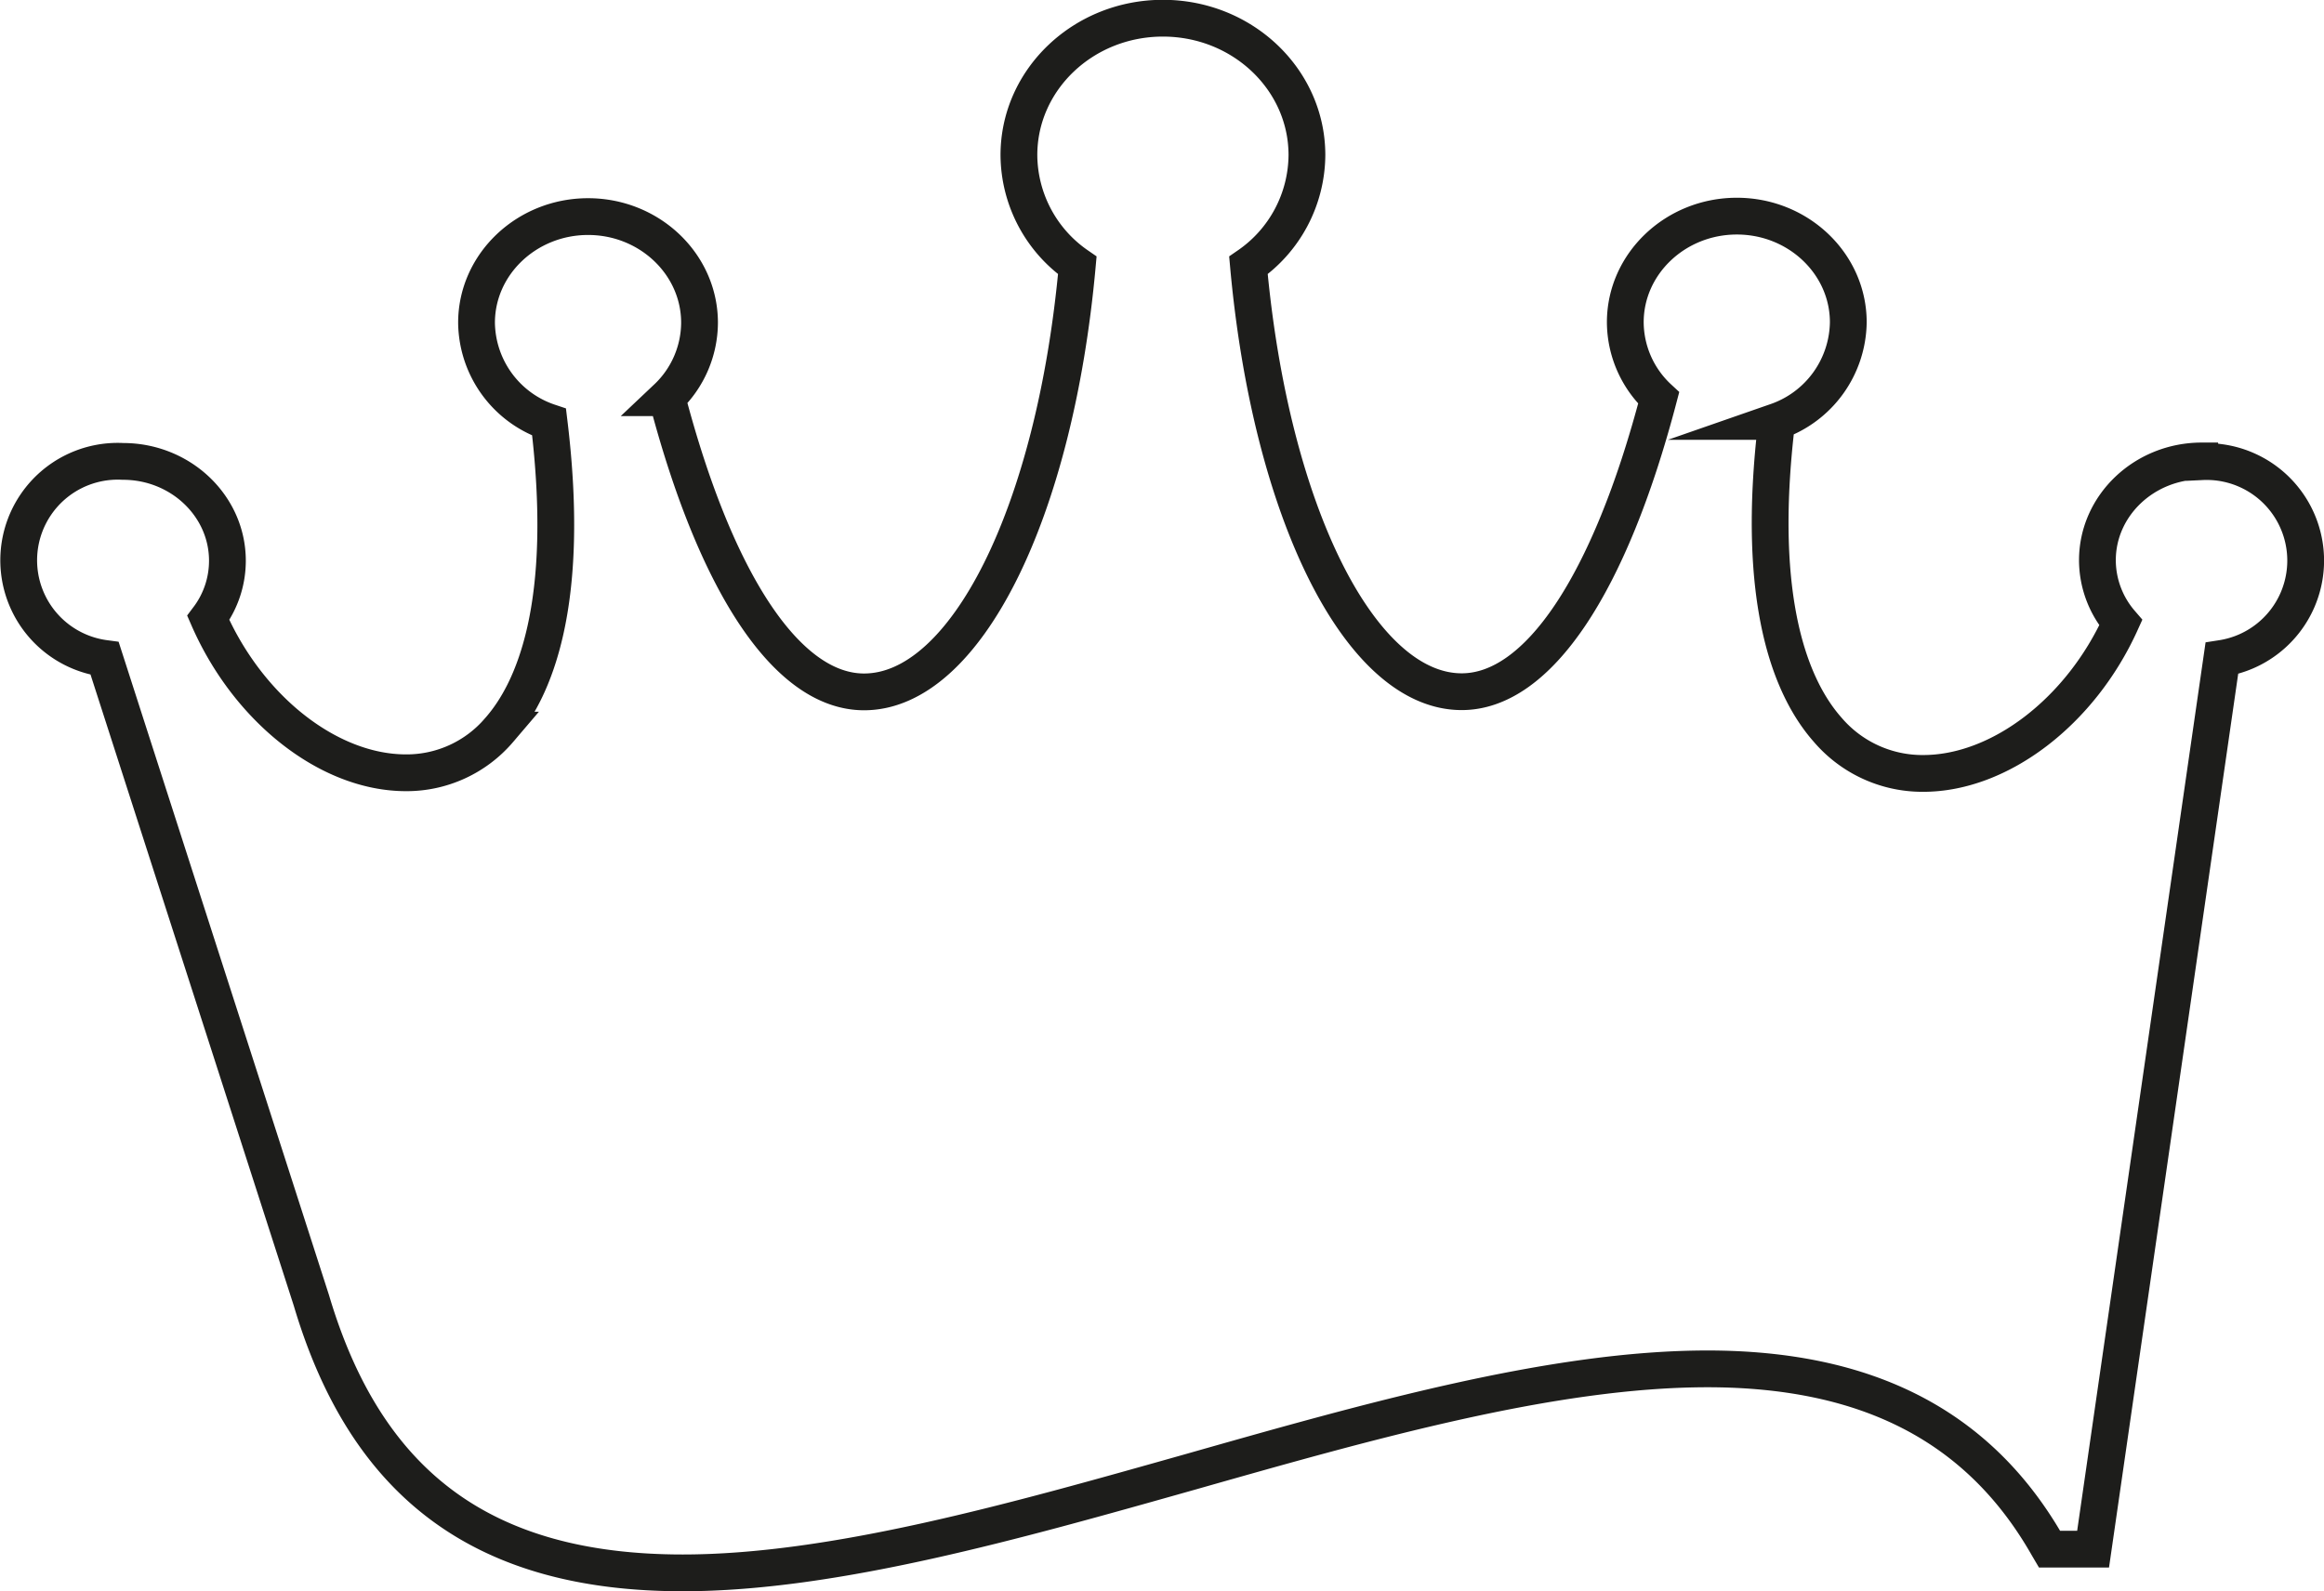 <svg xmlns="http://www.w3.org/2000/svg" xmlns:xlink="http://www.w3.org/1999/xlink" viewBox="0 0 252.72 173.06"><defs><clipPath id="a" transform="translate(-171.57 -334.52)"><rect x="171.57" y="334.52" width="252.72" height="173.06" style="fill:none"/></clipPath></defs><title>krone-outline</title><g style="clip-path:url(#a)"><path d="M411,384.66c-6.26,0-11.35,4.85-11.35,10.8a10.46,10.46,0,0,0,2.54,6.8c-4.38,9.67-13.16,16.39-21.49,16.39a13.55,13.55,0,0,1-10.39-4.76c-3.86-4.37-7.93-13.74-5.53-33.53a11.59,11.59,0,0,0,7.78-10.78c0-6.37-5.44-11.55-12.12-11.55s-12.13,5.18-12.13,11.55a11.3,11.3,0,0,0,3.63,8.23c-5.33,20.31-13.13,31.95-21.42,31.95-11,0-20.76-19.47-23.19-46.37a14.7,14.7,0,0,0,6.36-12c0-8.21-7-14.89-15.66-14.89s-15.66,6.68-15.66,14.89a14.69,14.69,0,0,0,6.35,12c-2.43,26.9-12.15,46.39-23.19,46.39-8.3,0-16.1-11.67-21.43-32a11.31,11.31,0,0,0,3.54-8.15c0-6.37-5.44-11.55-12.12-11.55s-12.13,5.18-12.13,11.55a11.55,11.55,0,0,0,7.89,10.81c2.41,19.84-1.62,29.17-5.44,33.5a13.21,13.21,0,0,1-10.12,4.64c-8.38,0-17.17-6.91-21.5-16.84a10.35,10.35,0,0,0,2.08-6.23c0-5.95-5.09-10.8-11.35-10.8a10.77,10.77,0,0,0-2,21.43L205.44,476c6,20.2,18.85,29.61,40.37,29.61h0c16.41,0,36.16-5.61,55.25-11,19.36-5.5,39.36-11.19,56.18-11.19,17.51,0,29.61,6.3,37,19.27l.2.34h4.74l14-96.89a10.77,10.77,0,0,0-2.17-21.4Z" transform="translate(-171.57 -334.52)" style="fill:none;stroke:#1d1d1b;stroke-miterlimit:10;stroke-width:4px"/></g></svg>